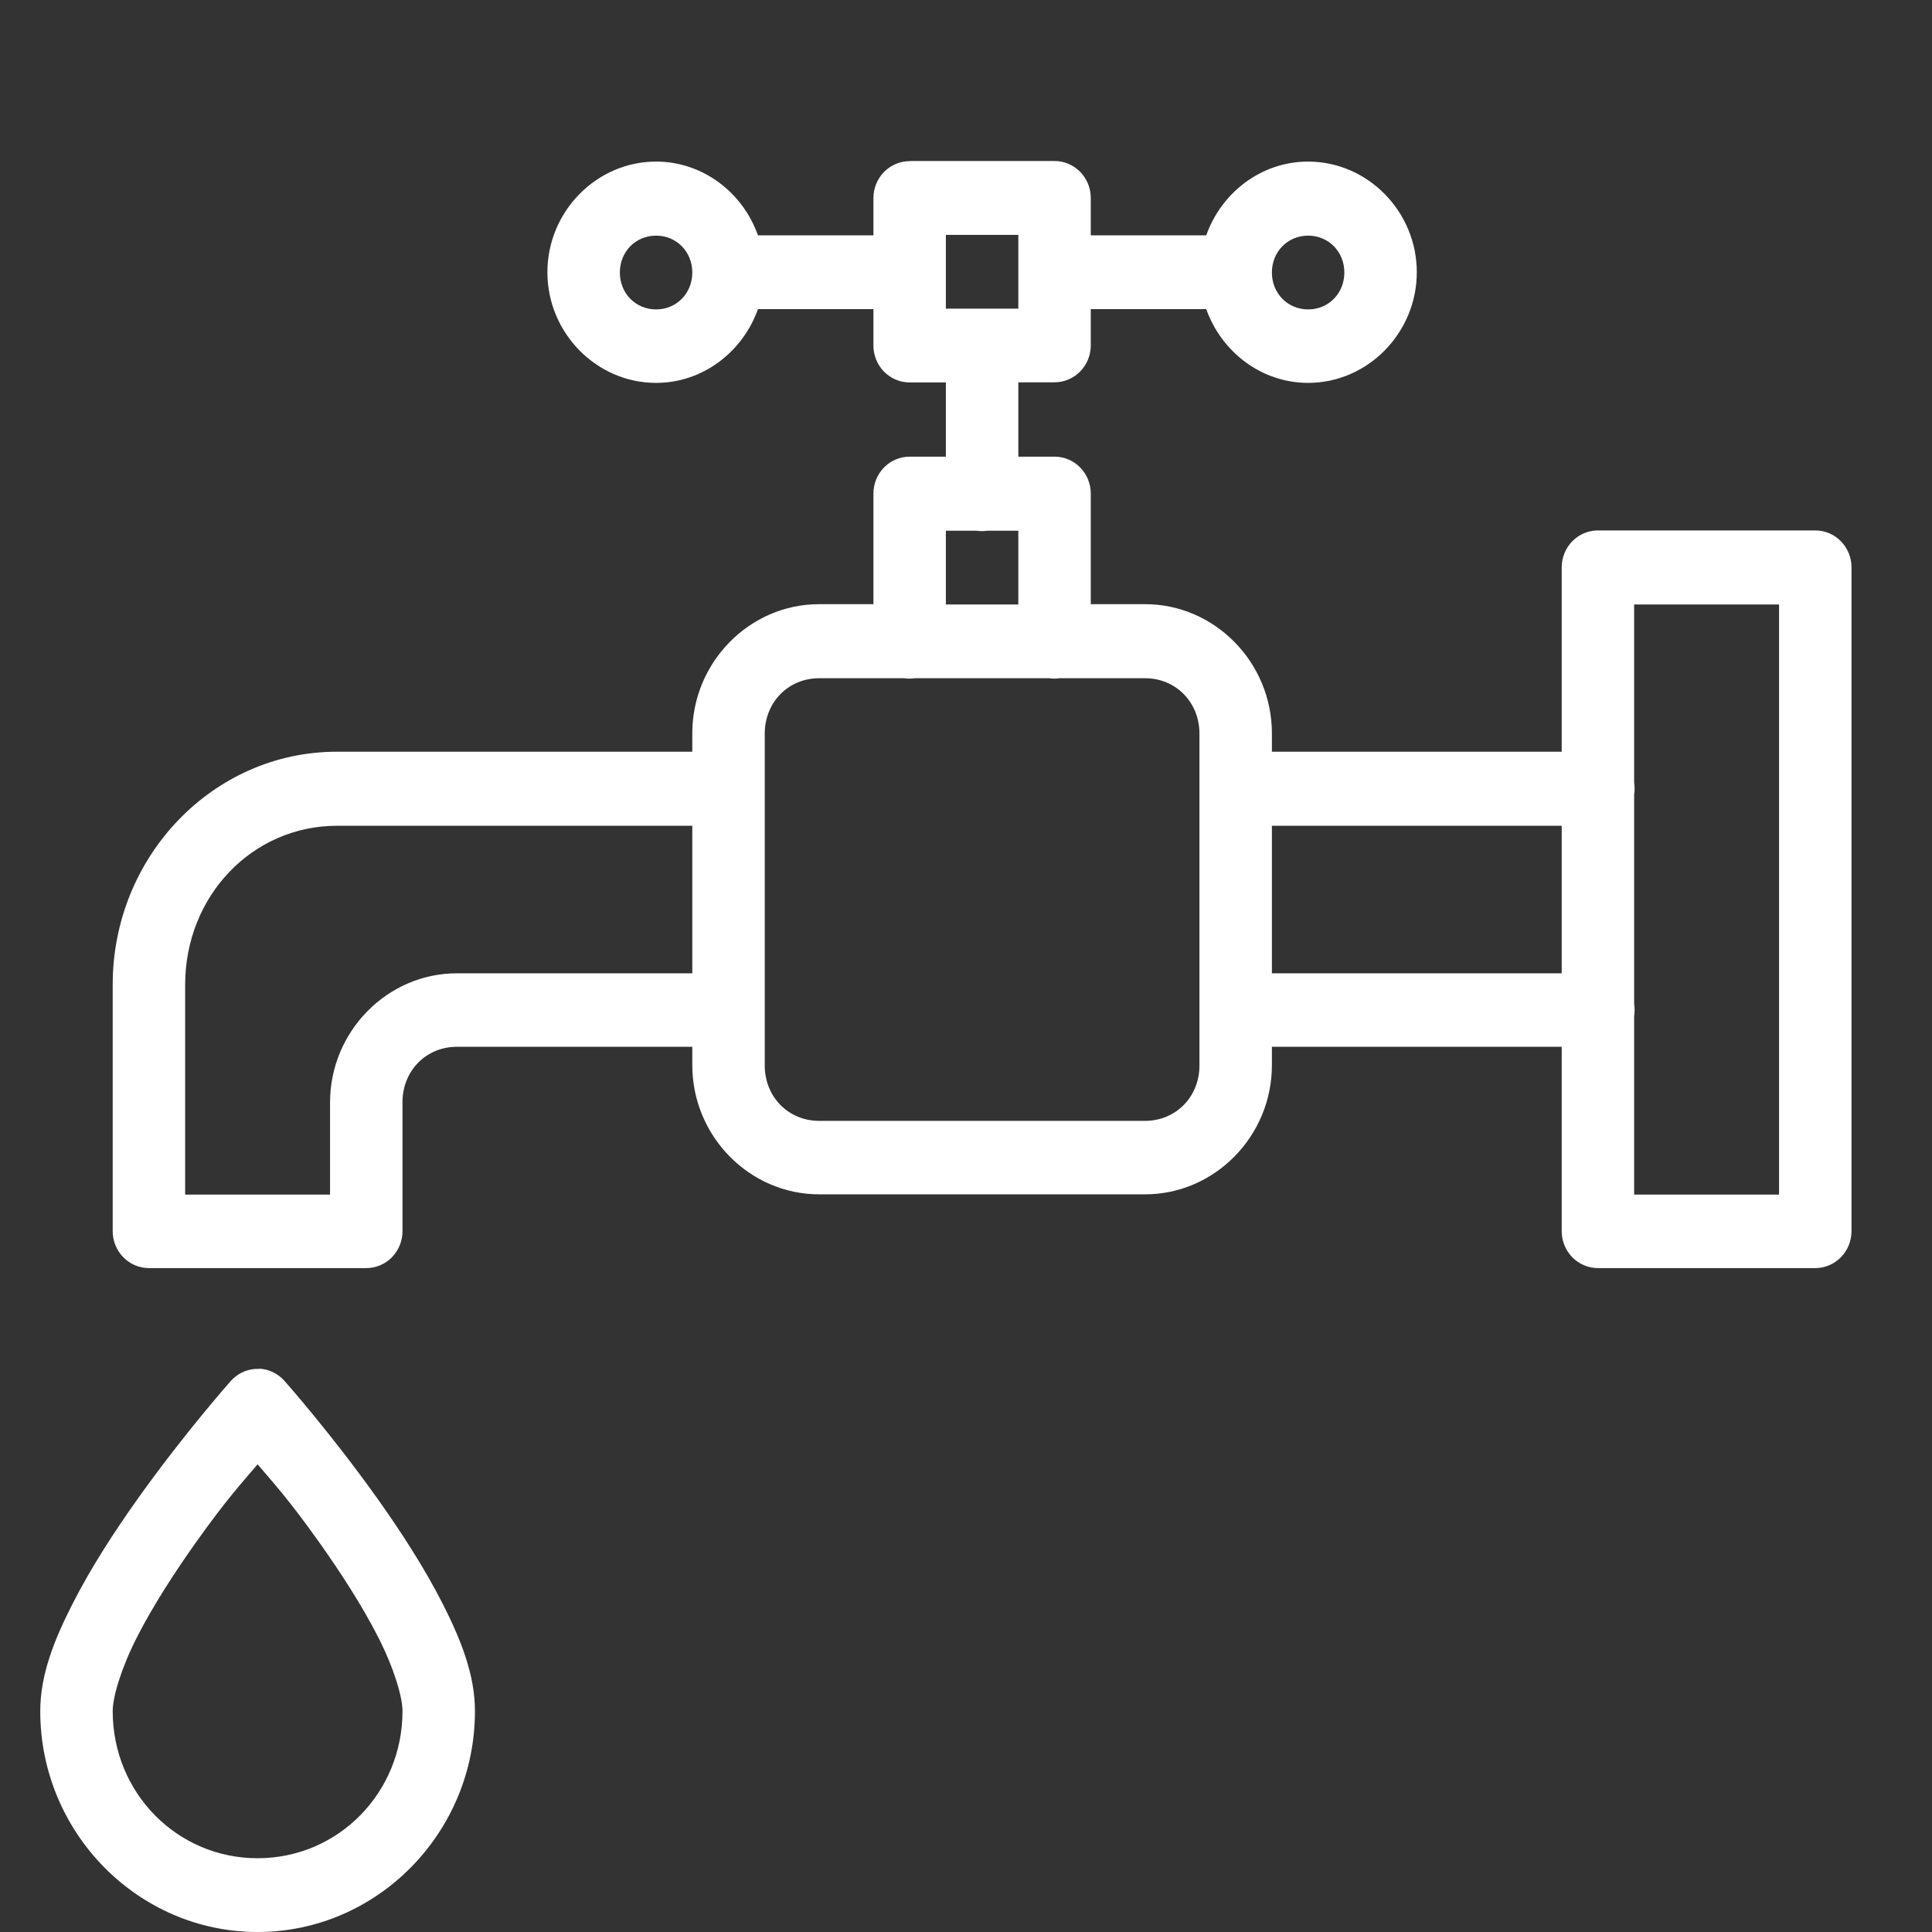 <svg width="60" height="60" viewBox="0 0 60 60" fill="none" xmlns="http://www.w3.org/2000/svg">
<rect x="0" y="0" width="60" height="60" fill="#333333" stroke="none"/>
<path d="M28.25 5V5.004C27.952 5.005 27.666 5.125 27.454 5.34C27.244 5.555 27.125 5.846 27.125 6.15V7.309H23.539C23.07 5.982 21.83 5.018 20.375 5.018C18.524 5.018 17 6.57 17 8.454C17 10.339 18.524 11.891 20.375 11.891C21.829 11.891 23.069 10.924 23.539 9.6H27.125V10.732C27.125 11.036 27.244 11.327 27.454 11.542C27.666 11.757 27.952 11.877 28.25 11.877H29.375V14.182H28.25C27.952 14.182 27.666 14.302 27.454 14.517C27.244 14.732 27.125 15.023 27.125 15.327V18.763H25.438C23.276 18.763 21.5 20.571 21.5 22.773V23.345H10.465C6.611 23.345 3.5 26.604 3.5 30.576V38.236C3.5 38.54 3.619 38.831 3.83 39.046C4.041 39.261 4.327 39.382 4.625 39.382H11.375C11.673 39.382 11.96 39.261 12.171 39.046C12.381 38.831 12.5 38.54 12.5 38.236V34.227C12.5 33.255 13.233 32.509 14.188 32.509H21.5V33.082C21.5 35.283 23.276 37.091 25.438 37.091H35.562C37.724 37.091 39.5 35.283 39.5 33.082V32.509H48.5V38.236C48.5 38.54 48.619 38.831 48.83 39.046C49.041 39.261 49.327 39.382 49.625 39.382H56.375C56.673 39.382 56.959 39.261 57.17 39.046C57.381 38.831 57.5 38.54 57.5 38.236V17.618C57.5 17.314 57.381 17.023 57.17 16.808C56.959 16.593 56.673 16.473 56.375 16.473H49.625C49.327 16.473 49.041 16.593 48.83 16.808C48.619 17.023 48.5 17.314 48.5 17.618V23.345H39.5V22.773C39.5 20.571 37.724 18.763 35.562 18.763H33.875V15.327C33.875 15.023 33.756 14.732 33.545 14.517C33.334 14.302 33.048 14.182 32.75 14.182H31.625V11.873H32.75C33.048 11.873 33.334 11.752 33.545 11.537C33.756 11.322 33.875 11.031 33.875 10.727V9.6H37.461C37.931 10.924 39.171 11.891 40.625 11.891C42.476 11.891 44 10.339 44 8.454C44 6.57 42.476 5.018 40.625 5.018C39.17 5.018 37.93 5.982 37.461 7.309H33.875V6.145C33.875 5.842 33.756 5.55 33.545 5.336C33.334 5.121 33.048 5 32.75 5H28.25ZM29.375 7.295H31.625V9.586H29.375V7.295ZM20.375 7.318C21.01 7.318 21.5 7.817 21.5 8.463C21.5 9.11 21.01 9.609 20.375 9.609C19.74 9.609 19.25 9.11 19.25 8.463C19.25 7.817 19.74 7.318 20.375 7.318ZM40.625 7.318C41.26 7.318 41.75 7.817 41.75 8.463C41.75 9.11 41.26 9.609 40.625 9.609C39.99 9.609 39.5 9.11 39.5 8.463C39.5 7.817 39.99 7.318 40.625 7.318ZM29.375 16.482H30.329C30.438 16.498 30.549 16.498 30.658 16.482H31.625V18.772H29.375V16.482ZM50.75 18.772H55.25V37.1H50.75V31.551C50.769 31.43 50.769 31.306 50.75 31.184V24.679C50.769 24.557 50.769 24.433 50.75 24.312V18.772ZM25.438 21.063H28.079C28.188 21.08 28.299 21.08 28.408 21.063H32.579C32.688 21.08 32.799 21.08 32.908 21.063H35.562C36.517 21.063 37.25 21.81 37.25 22.782V33.091C37.25 34.062 36.517 34.809 35.562 34.809H25.438C24.483 34.809 23.75 34.062 23.75 33.091V22.782C23.75 21.81 24.483 21.063 25.438 21.063ZM10.465 25.645H21.5V30.227H14.188C12.026 30.227 10.25 32.035 10.25 34.236V37.1H5.75V30.585C5.75 27.814 7.847 25.645 10.465 25.645ZM39.5 25.645H48.5V30.227H39.5V25.645ZM8.04 42.505V42.514C8.001 42.512 7.963 42.512 7.925 42.514C7.634 42.534 7.361 42.669 7.165 42.89C7.165 42.89 5.726 44.51 4.278 46.545C3.554 47.563 2.824 48.686 2.256 49.803C1.689 50.914 1.25 52.005 1.25 53.141C1.25 56.918 4.287 60 8 60C11.713 60 14.75 56.918 14.75 53.141C14.75 52.005 14.311 50.915 13.744 49.798C13.176 48.682 12.446 47.559 11.722 46.541C10.274 44.505 8.835 42.885 8.835 42.885C8.734 42.771 8.612 42.678 8.475 42.613C8.339 42.547 8.19 42.511 8.04 42.505ZM8 45.476C8.492 46.055 8.954 46.55 9.903 47.883C10.585 48.842 11.261 49.891 11.748 50.85C12.236 51.808 12.5 52.698 12.5 53.141C12.5 55.678 10.5 57.709 8 57.709C5.5 57.709 3.5 55.678 3.5 53.141C3.5 52.698 3.764 51.808 4.251 50.85C4.739 49.891 5.415 48.842 6.097 47.883C7.046 46.55 7.508 46.055 8 45.476Z" fill="white"/>
</svg>

